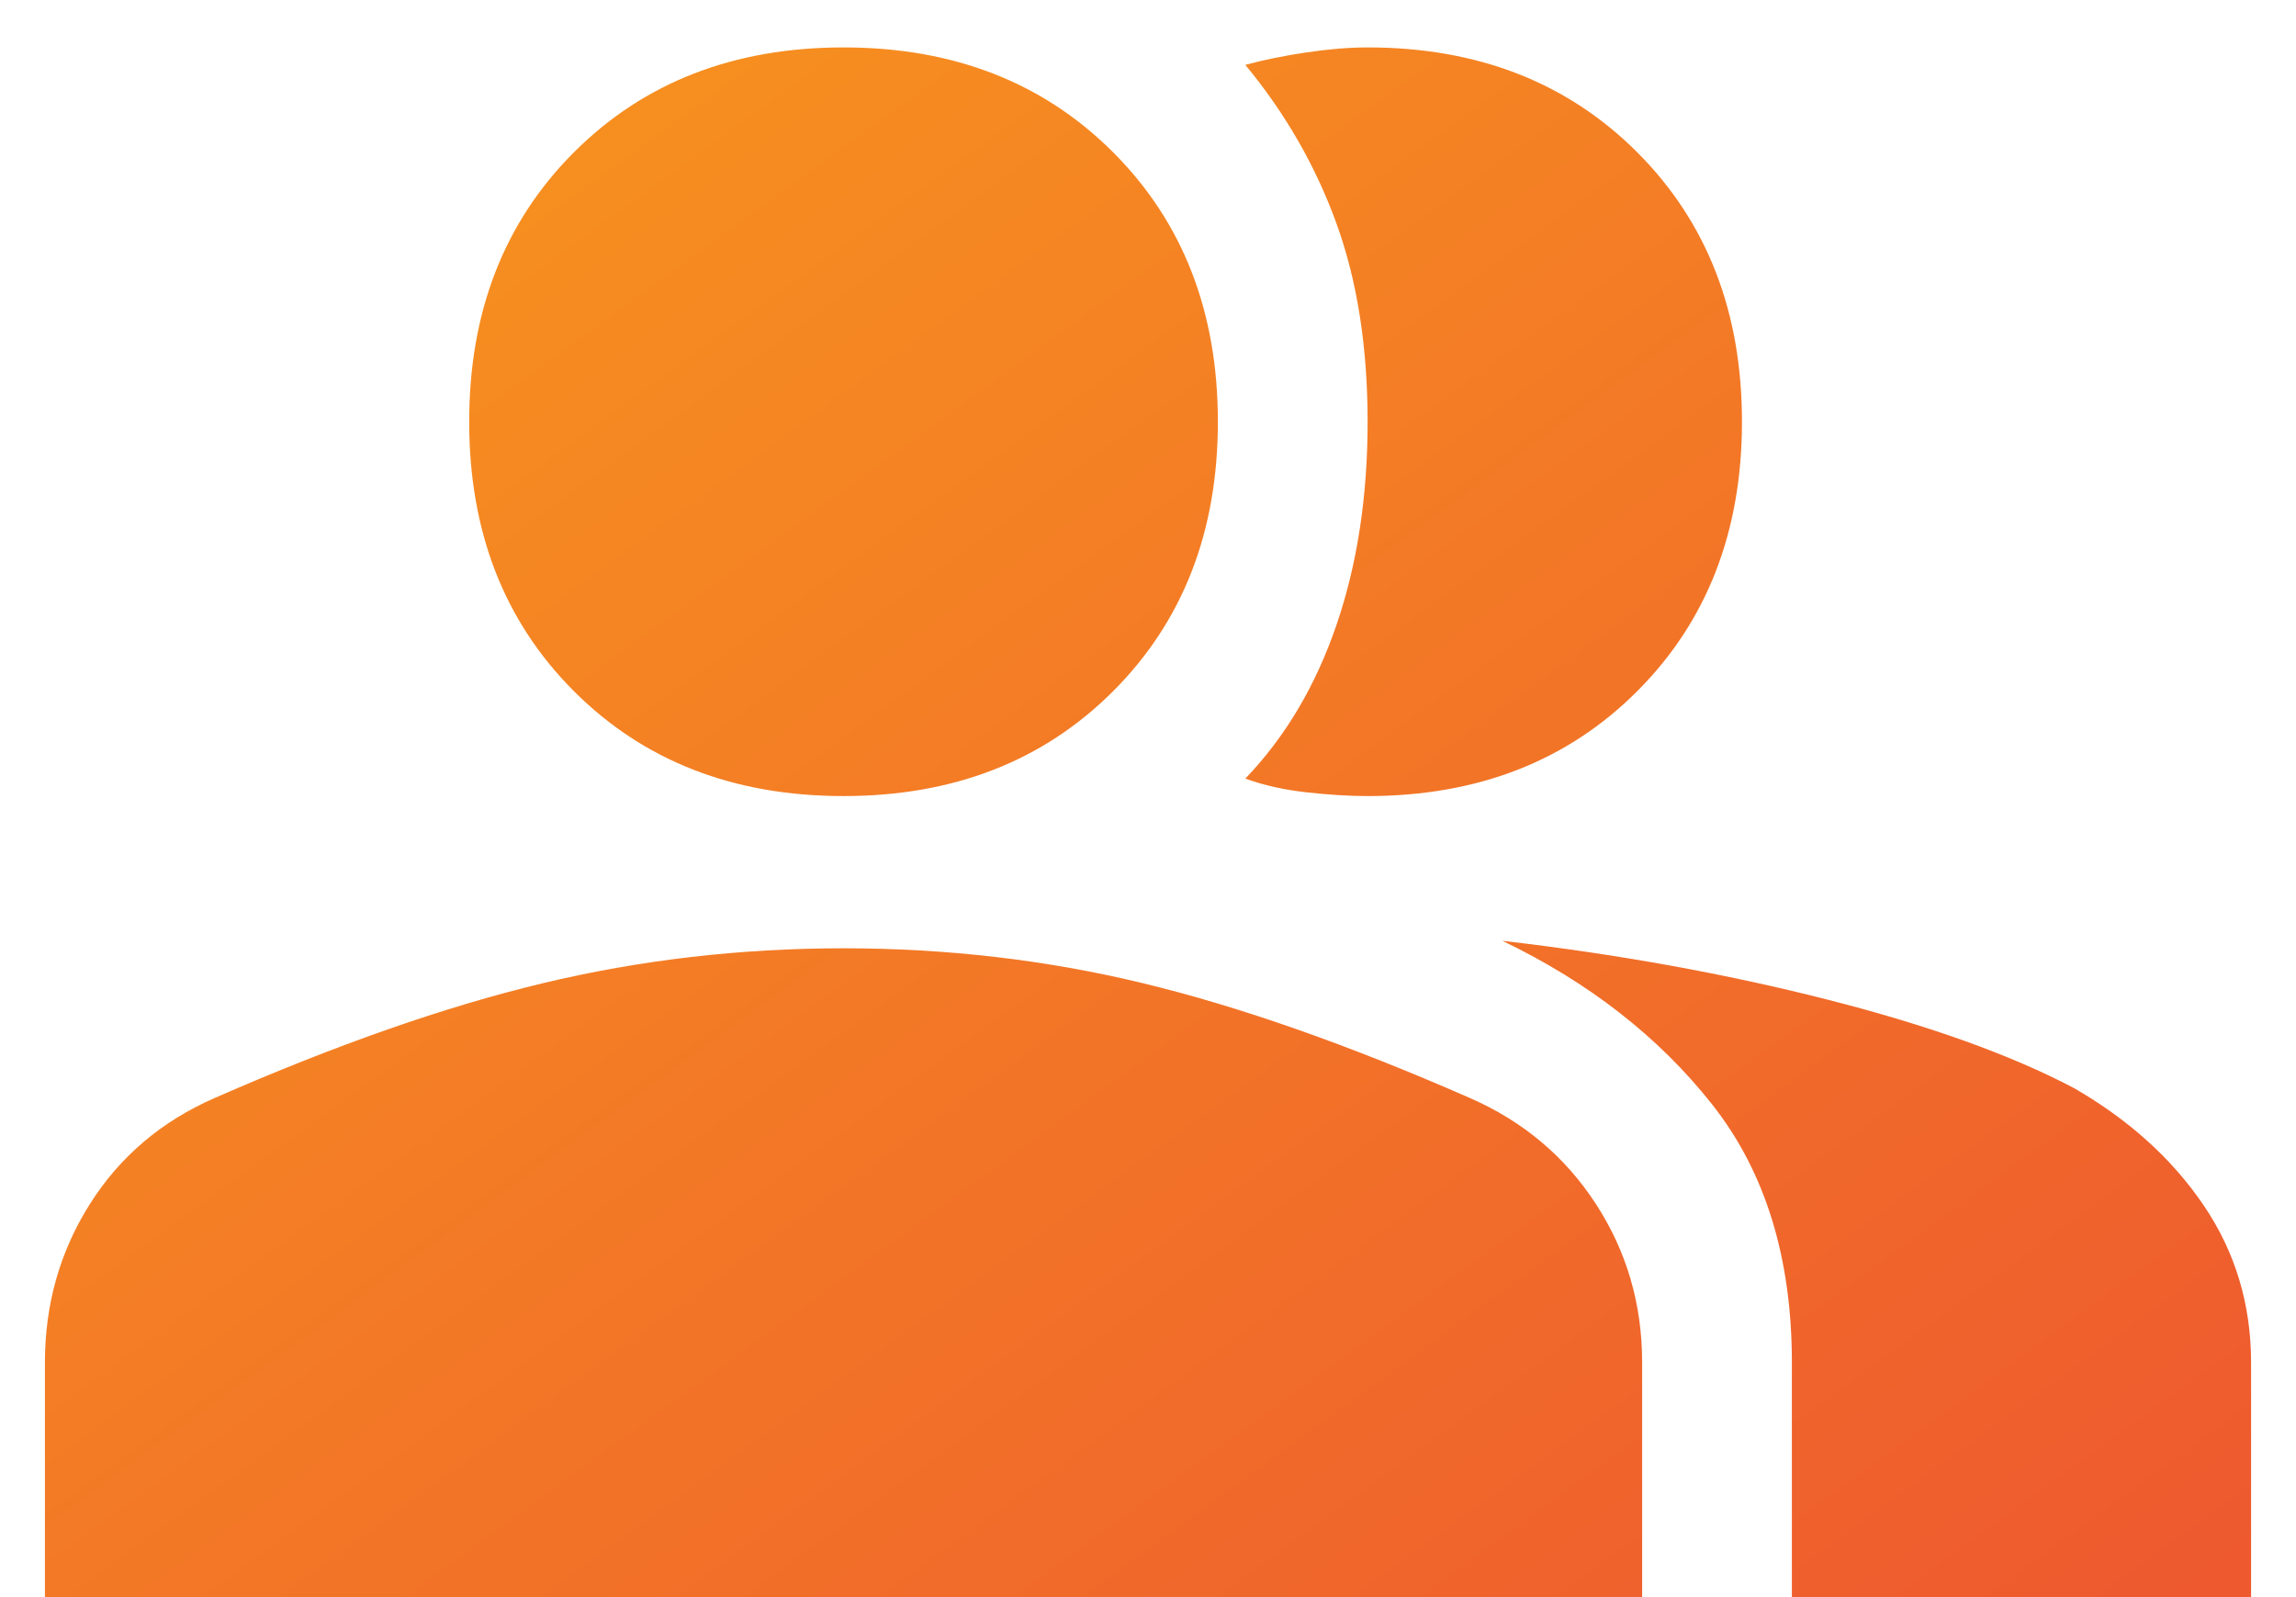 <?xml version="1.0" encoding="UTF-8"?> <svg xmlns="http://www.w3.org/2000/svg" width="46" height="32" viewBox="0 0 46 32" fill="none"><path d="M0.9 32V27.3C0.9 26.133 1.2 25.075 1.8 24.125C2.4 23.175 3.233 22.467 4.3 22C6.733 20.933 8.925 20.167 10.875 19.7C12.825 19.233 14.833 19 16.9 19C18.967 19 20.967 19.233 22.9 19.7C24.833 20.167 27.017 20.933 29.45 22C30.517 22.467 31.358 23.175 31.975 24.125C32.592 25.075 32.9 26.133 32.9 27.3V32H0.9ZM35.9 32V27.3C35.9 25.2 35.367 23.475 34.3 22.125C33.233 20.775 31.833 19.683 30.1 18.85C32.4 19.117 34.567 19.508 36.6 20.025C38.633 20.542 40.283 21.133 41.55 21.8C42.65 22.433 43.517 23.217 44.15 24.15C44.783 25.083 45.1 26.133 45.1 27.3V32H35.9ZM16.9 15.95C14.7 15.95 12.9 15.25 11.5 13.85C10.1 12.45 9.4 10.65 9.4 8.45C9.4 6.25 10.1 4.45 11.5 3.05C12.9 1.65 14.7 0.95 16.9 0.95C19.1 0.95 20.9 1.65 22.3 3.05C23.7 4.45 24.4 6.25 24.4 8.45C24.4 10.65 23.7 12.45 22.3 13.85C20.9 15.25 19.1 15.95 16.9 15.95ZM34.9 8.45C34.9 10.65 34.2 12.45 32.8 13.85C31.4 15.25 29.6 15.95 27.4 15.95C27.033 15.95 26.625 15.925 26.175 15.875C25.725 15.825 25.317 15.733 24.95 15.6C25.75 14.767 26.358 13.742 26.775 12.525C27.192 11.308 27.4 9.95 27.4 8.45C27.4 6.95 27.192 5.625 26.775 4.475C26.358 3.325 25.75 2.267 24.95 1.3C25.317 1.2 25.725 1.117 26.175 1.05C26.625 0.983 27.033 0.95 27.4 0.95C29.6 0.95 31.4 1.65 32.8 3.05C34.2 4.45 34.9 6.25 34.9 8.45Z" fill="url(#paint0_linear_2_23)"></path><defs><linearGradient id="paint0_linear_2_23" x1="0.473" y1="1.571" x2="30.01" y2="42.195" gradientUnits="userSpaceOnUse"><stop stop-color="#F8981D"></stop><stop offset="1" stop-color="#EE592F"></stop></linearGradient></defs></svg> 